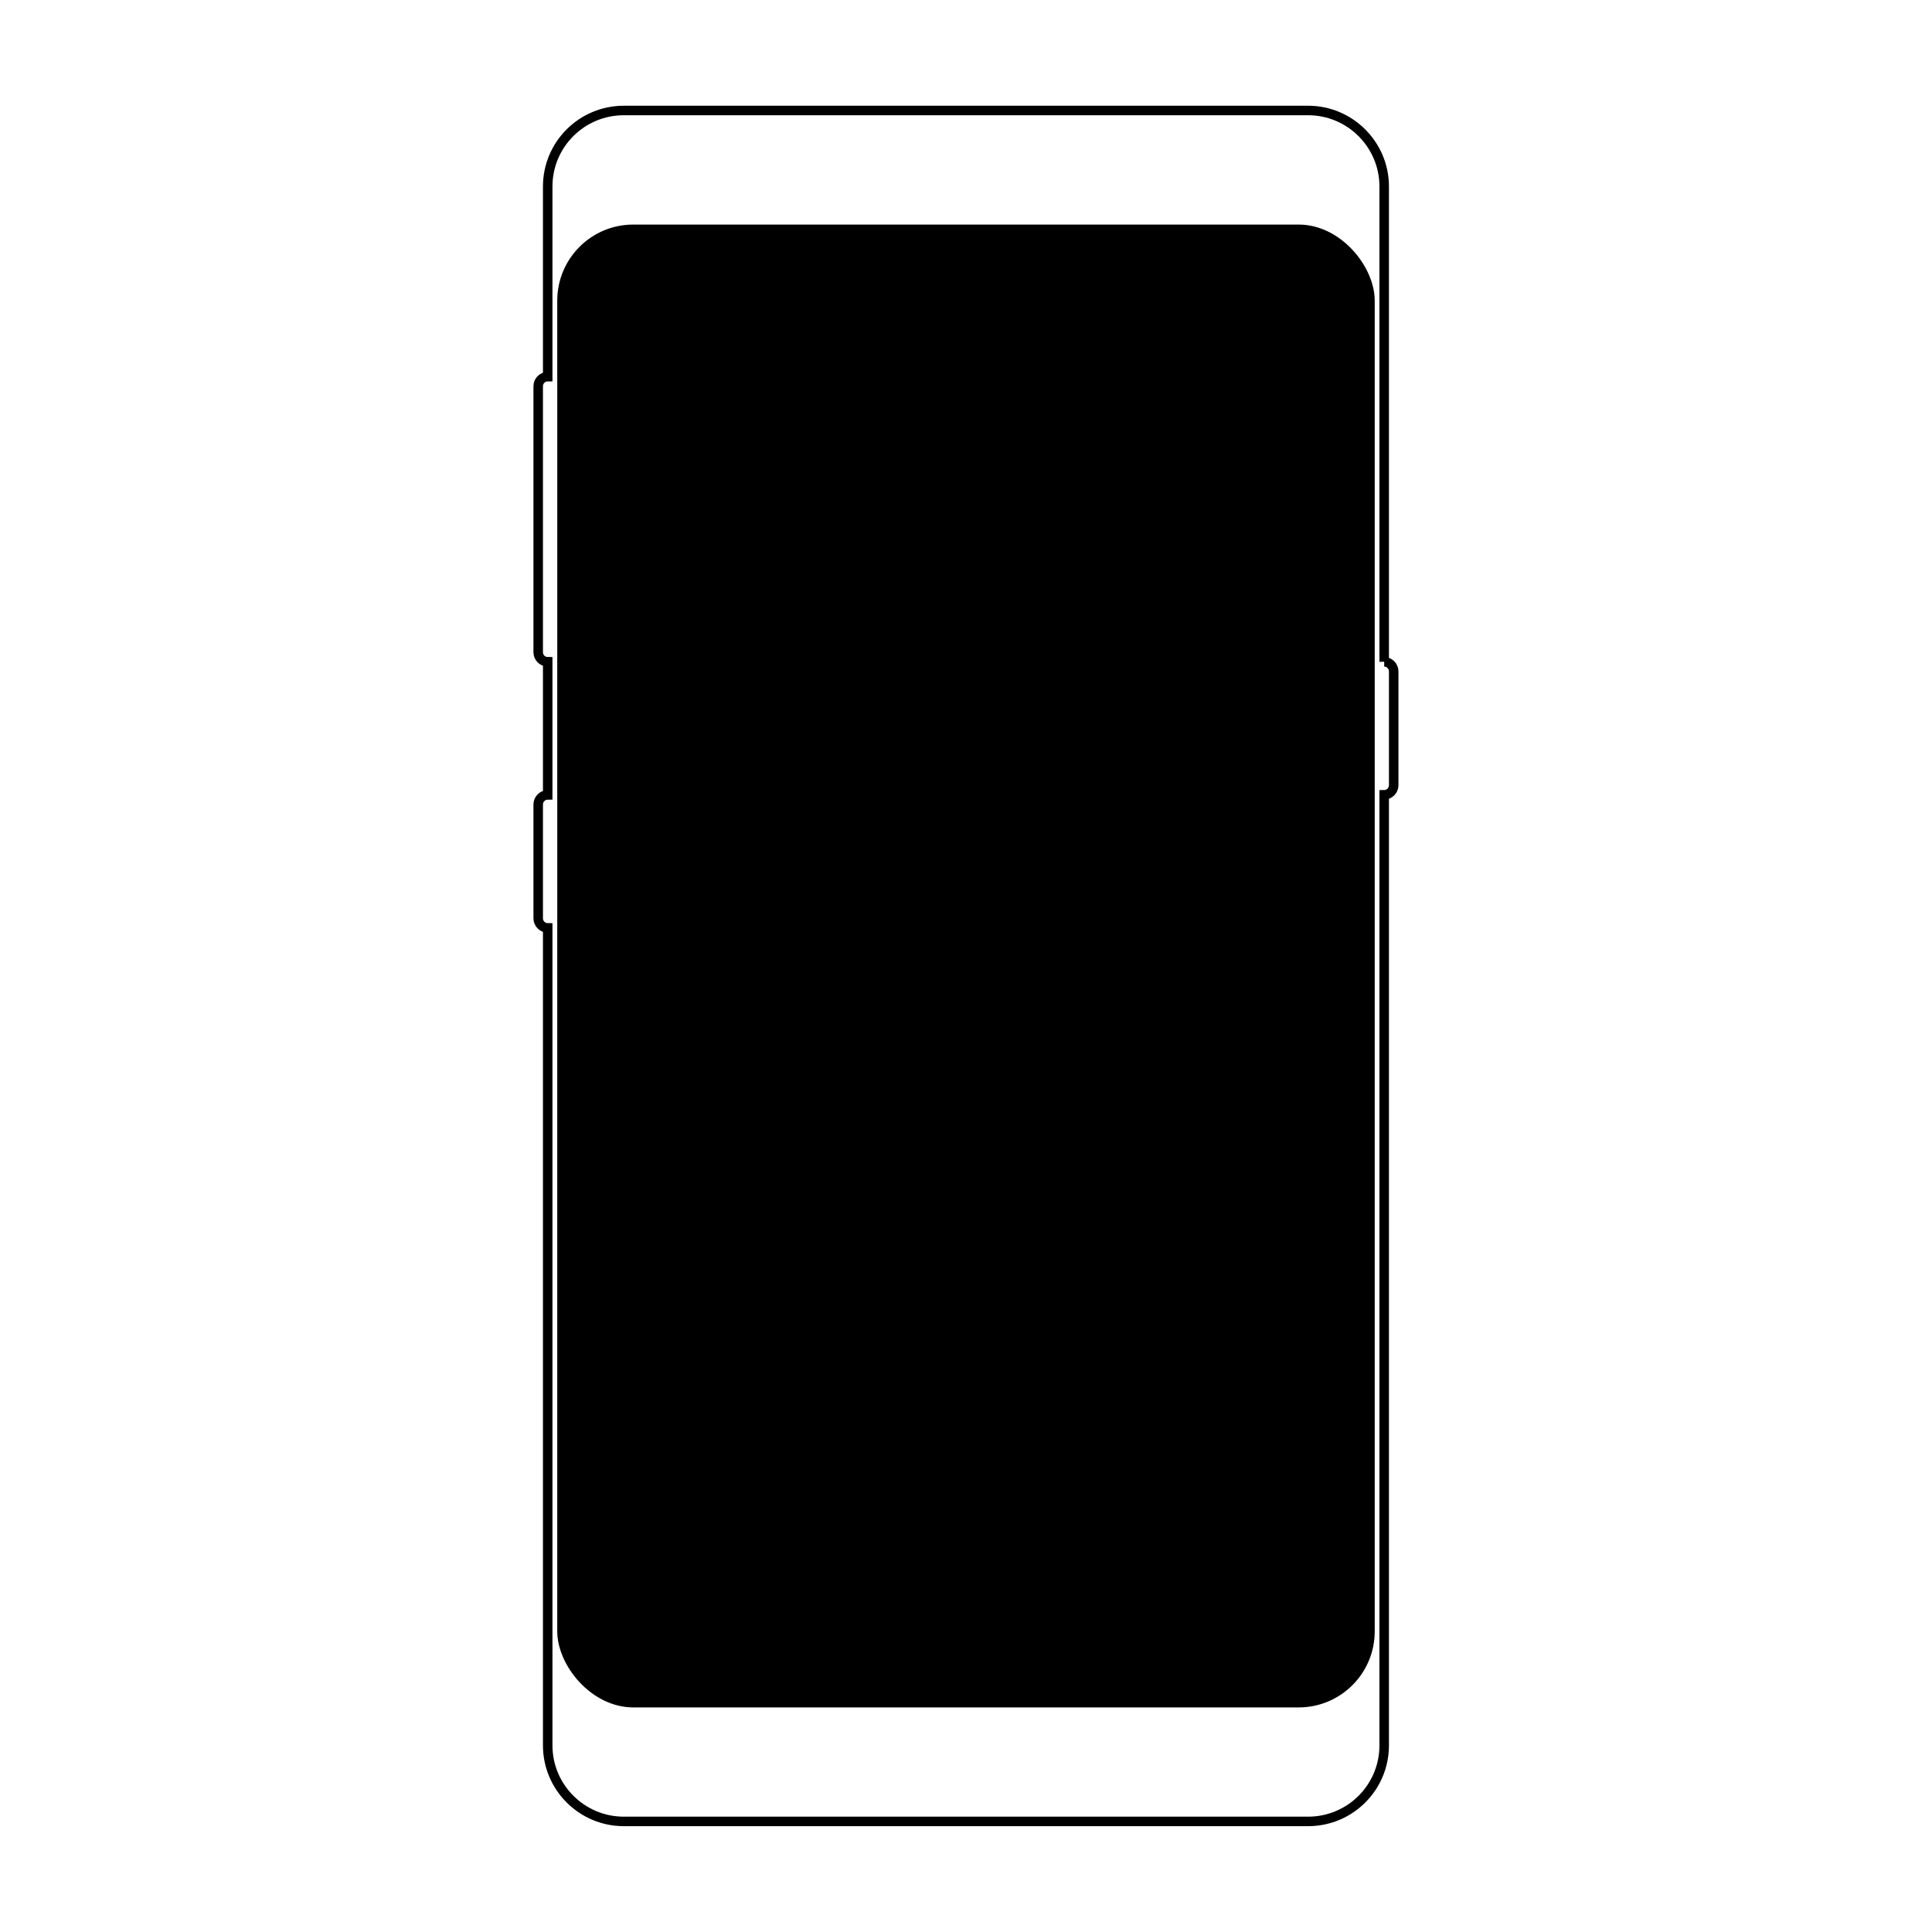 <?xml version="1.0" encoding="UTF-8"?>
<!-- Uploaded to: SVG Repo, www.svgrepo.com, Generator: SVG Repo Mixer Tools -->
<svg width="800px" height="800px" version="1.1" viewBox="144 144 512 512" xmlns="http://www.w3.org/2000/svg">
 <path transform="matrix(5.038 0 0 5.038 148.09 148.09)" d="m72 34v-25.002c0-2.2-1.792-3.998-4.002-3.998h-35.997c-2.212 0-4.002 1.79-4.002 3.998v10.002c-0.268 0-0.5 0.223-0.5 0.499v14.002c0 0.275 0.224 0.499 0.5 0.499v7c-0.268 0-0.5 0.226-0.5 0.503v5.993c0 0.271 0.224 0.503 0.5 0.503v43.002c0 2.2 1.792 3.998 4.002 3.998h35.997c2.213 0 4.002-1.79 4.002-3.998v-50.002c0.268 0 0.5-0.226 0.5-0.503v-5.993c0-0.271-0.224-0.503-0.5-0.503z" fill="none" stroke="#000000" stroke-width=".5"/>
 <path d="m311.83 203.51h176.33c11.129 0 20.152 11.129 20.152 20.152v352.67c0 11.129-9.023 20.152-20.152 20.152h-176.33c-11.129 0-20.152-11.129-20.152-20.152v-352.67c0-11.129 9.023-20.152 20.152-20.152z" fill-rule="evenodd"/>
</svg>